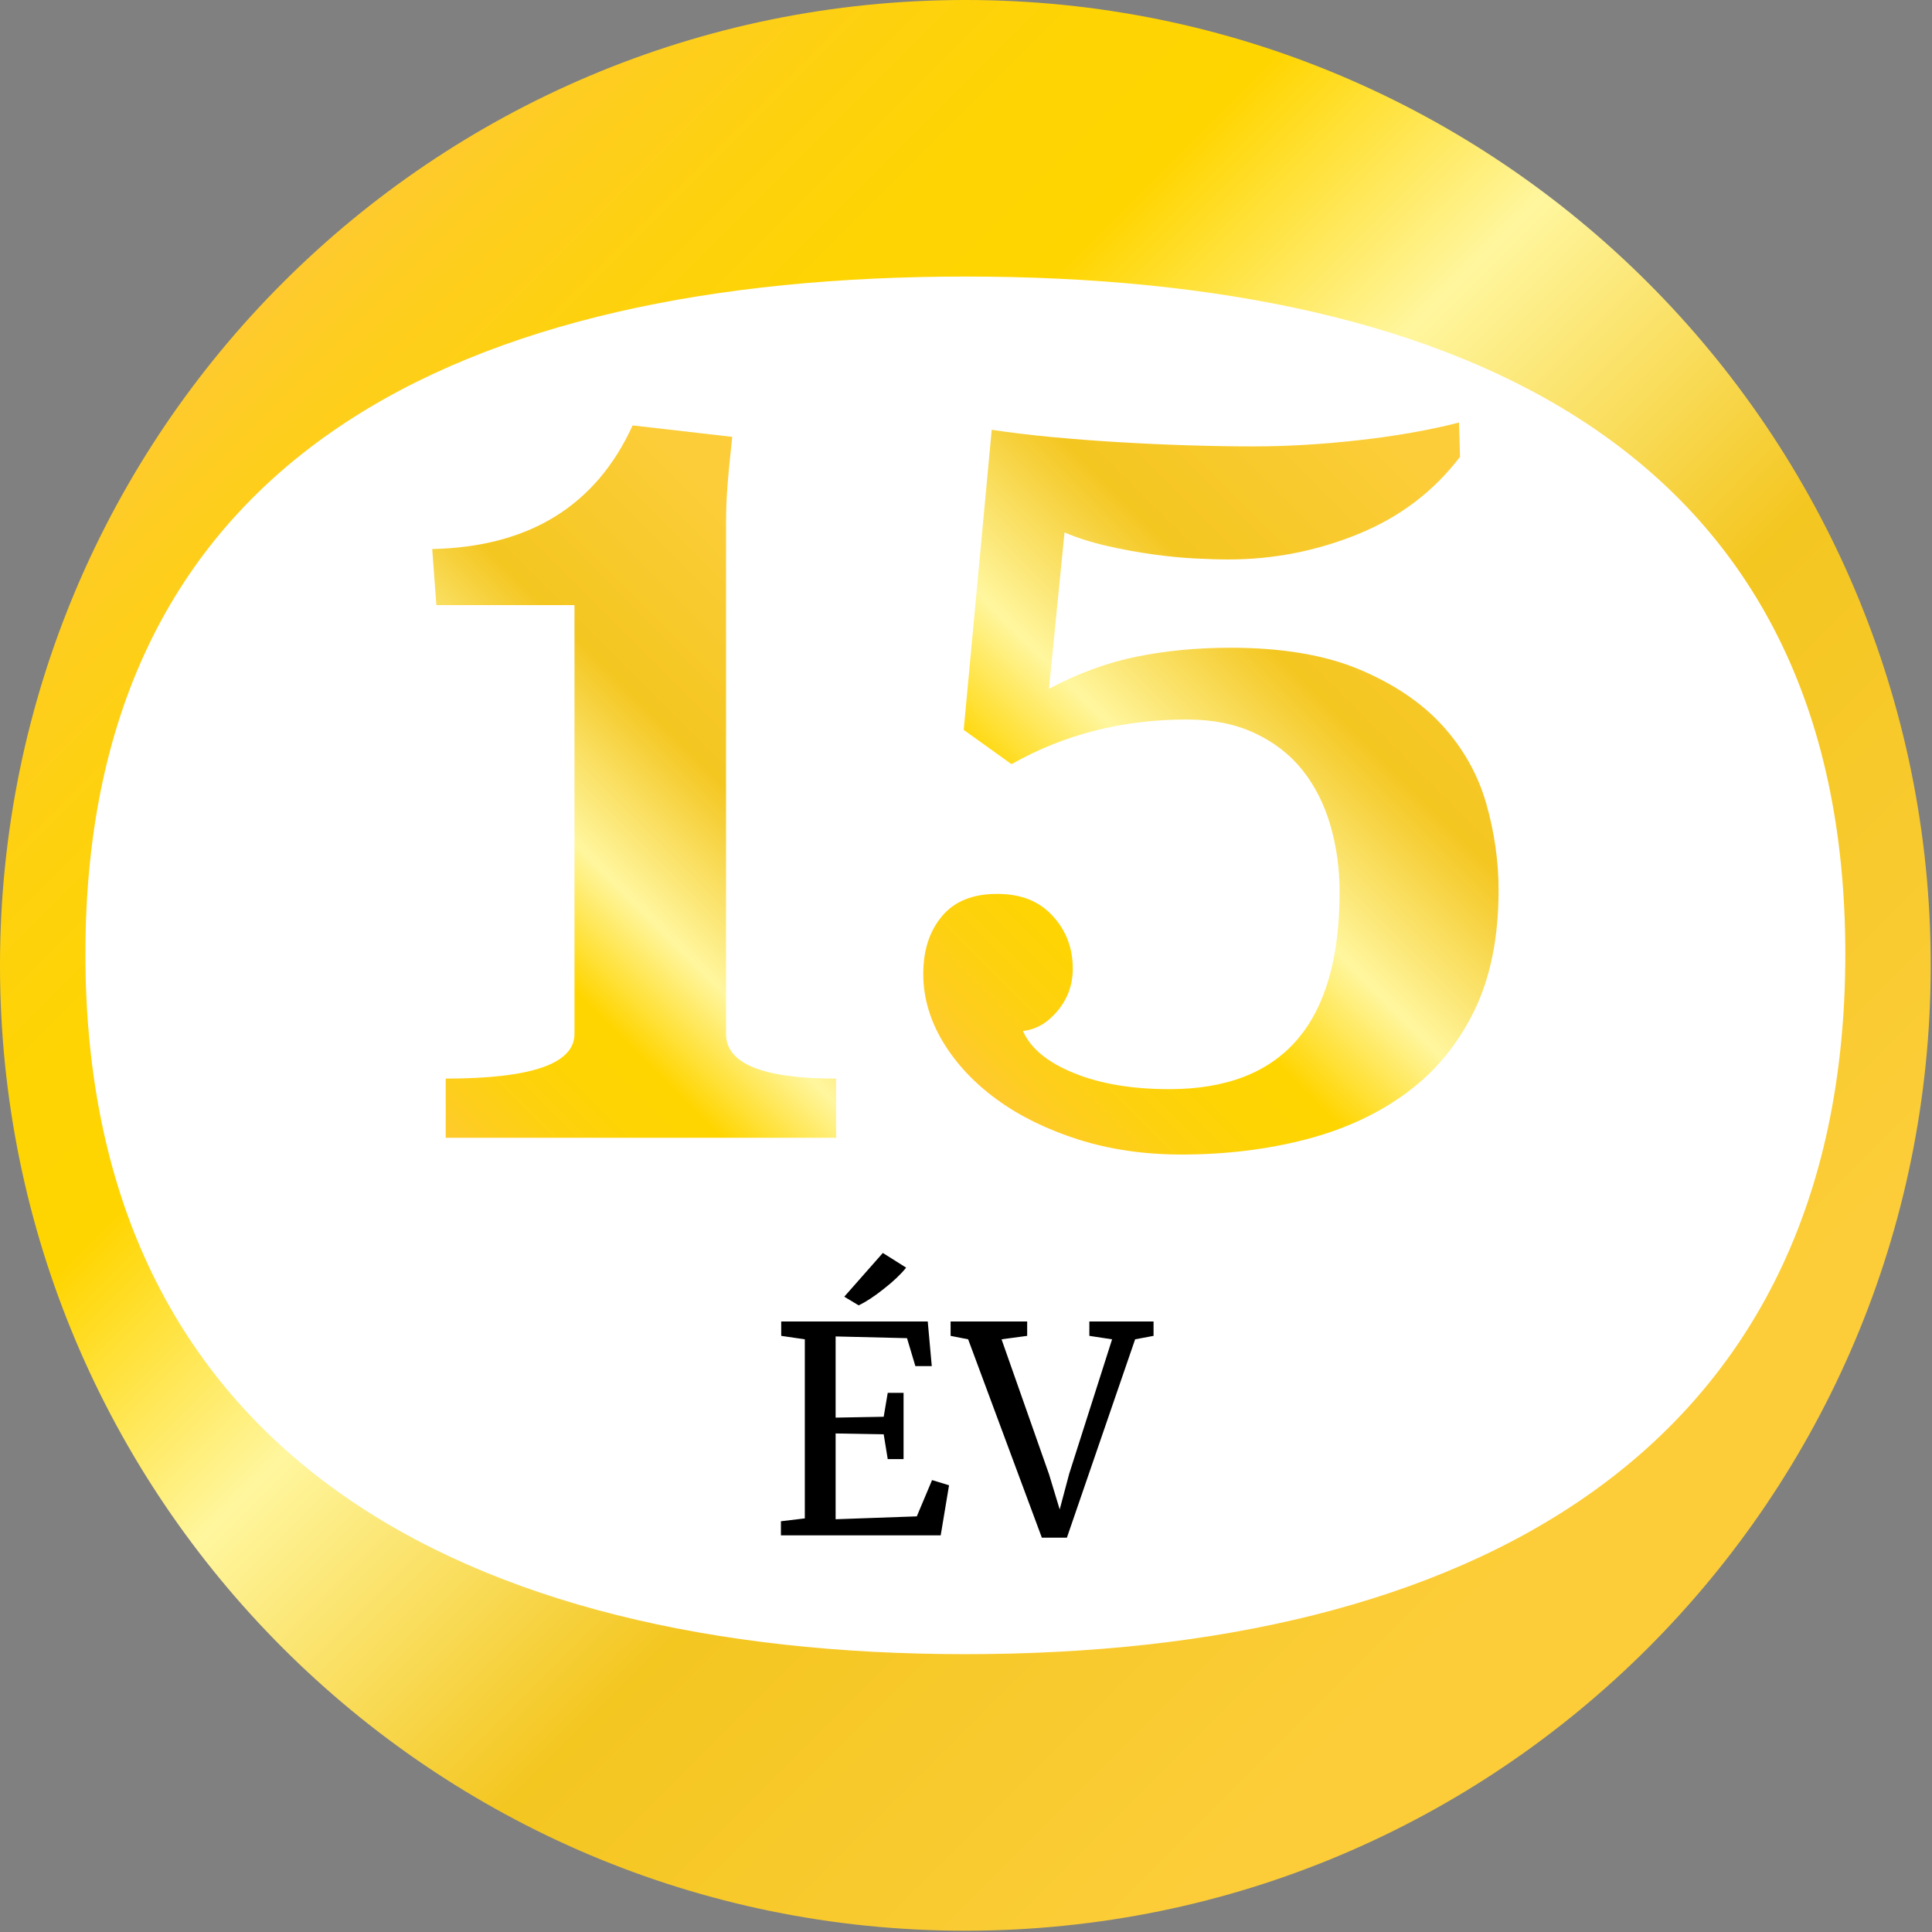 <svg width="302" height="302" viewBox="0 0 302 302" fill="none" xmlns="http://www.w3.org/2000/svg">
<rect x="0" y="0" width="302" height="302" fill="#808080" stroke="none"/>
<g clip-path="url(#clip0_1_28)">
<path d="M150.9 301.8C234.24 301.8 301.8 234.24 301.8 150.9C301.8 67.56 234.24 0 150.9 0C67.56 0 0 67.56 0 150.9C0 234.24 67.56 301.8 150.9 301.8Z" fill="url(#paint0_linear_1_28)"/>
<path d="M288.45 149.11C288.45 227.29 229.08 258.57 150.9 258.57C72.72 258.57 13.35 227.29 13.35 149.11C13.35 70.93 72.72 43.23 150.9 43.23C229.08 43.23 288.45 70.94 288.45 149.12V149.11Z" fill="white"/>
<path d="M114.46 68.29C114.14 71.21 113.89 73.7 113.73 75.76C113.57 77.82 113.49 79.76 113.49 81.6V161.62C113.49 166.27 119.22 168.6 130.7 168.6V177.85H69.67V168.6C83.09 168.6 89.8 166.27 89.8 161.62V94.59H68.21L67.56 85.82C82.71 85.5 93.15 79.06 98.89 66.5L114.47 68.29H114.46Z" fill="url(#paint1_linear_1_28)"/>
<path d="M228.24 71.38C224.13 76.79 218.83 80.82 212.33 83.47C205.84 86.12 199.07 87.45 192.04 87.45C190.52 87.45 188.74 87.4 186.68 87.29C184.62 87.18 182.43 86.97 180.11 86.64C177.78 86.32 175.43 85.88 173.05 85.34C170.67 84.8 168.45 84.1 166.4 83.23L163.97 107.67C168.5 105.26 173.06 103.58 177.65 102.65C182.24 101.72 187.12 101.25 192.31 101.25C200.41 101.25 207.15 102.39 212.55 104.67C217.95 106.95 222.27 109.88 225.51 113.45C228.75 117.03 231.02 121.07 232.31 125.57C233.6 130.07 234.25 134.6 234.25 139.15C234.25 146.53 232.98 152.81 230.44 158.02C227.9 163.22 224.39 167.48 219.91 170.79C215.43 174.1 210.16 176.54 204.11 178.11C198.06 179.68 191.58 180.47 184.67 180.47C178.84 180.47 173.47 179.68 168.55 178.12C163.64 176.55 159.39 174.47 155.83 171.87C152.26 169.27 149.46 166.27 147.4 162.86C145.35 159.45 144.32 155.91 144.32 152.23C144.32 148.55 145.29 145.55 147.24 143.22C149.19 140.89 152.05 139.73 155.84 139.73C159.63 139.73 162.41 140.87 164.52 143.14C166.63 145.41 167.69 148.17 167.69 151.42C167.69 153.91 166.9 156.1 165.34 157.99C163.77 159.88 161.96 160.94 159.9 161.16C161.09 163.87 163.74 166.06 167.85 167.73C171.96 169.41 176.94 170.25 182.78 170.25C200.53 170.25 209.4 159.97 209.4 139.41C209.4 135.73 208.91 132.24 207.94 128.94C206.97 125.64 205.51 122.77 203.56 120.34C201.61 117.91 199.12 115.99 196.09 114.58C193.06 113.17 189.54 112.47 185.54 112.47C175.48 112.47 166.33 114.8 158.11 119.45L150.64 114.09L155.02 67.18C157.83 67.61 160.97 67.99 164.43 68.32C167.89 68.64 171.46 68.92 175.14 69.13C178.82 69.35 182.44 69.51 186.02 69.62C189.59 69.73 192.89 69.78 195.92 69.78C201.11 69.78 206.6 69.46 212.4 68.81C218.19 68.16 223.41 67.24 228.06 66.05L228.22 71.41L228.24 71.38Z" fill="url(#paint2_linear_1_28)"/>
<path d="M125.805 209.355L122.115 208.815V206.565H145.02L145.65 213.54H143.085L141.78 209.175L130.62 208.905V221.595L138.135 221.46L138.765 217.725H141.24V228.075H138.765L138.135 224.205L130.62 224.07V237.48L143.31 237.03L145.695 231.36L148.35 232.17L147.045 240H122.07V237.795L125.805 237.345V209.355ZM131.97 202.695L138 195.855L141.645 198.15C140.805 199.2 139.635 200.31 138.135 201.48C136.665 202.65 135.36 203.505 134.22 204.045L131.97 202.695ZM148.592 206.565H160.562V208.815L156.557 209.355L163.982 230.46L165.647 235.95L167.132 230.37L173.837 209.355L170.282 208.815V206.565H180.317V208.815L177.437 209.355L166.772 240.36H162.857L151.337 209.355L148.592 208.815V206.565Z" fill="black"/>
</g>
<defs>
<linearGradient id="paint0_linear_1_28" x1="44.2" y1="44.19" x2="257.61" y2="257.6" gradientUnits="userSpaceOnUse">
<stop stop-color="#FECA2F"/>
<stop offset="0.04" stop-color="#FECD21"/>
<stop offset="0.12" stop-color="#FED10F"/>
<stop offset="0.2" stop-color="#FED403"/>
<stop offset="0.28" stop-color="#FFD500"/>
<stop offset="0.43" stop-color="#FFF69E"/>
<stop offset="0.64" stop-color="#F4C620"/>
<stop offset="0.92" stop-color="#FCCD38"/>
</linearGradient>
<linearGradient id="paint1_linear_1_28" x1="61.38" y1="169.58" x2="138.57" y2="92.4" gradientUnits="userSpaceOnUse">
<stop stop-color="#FECA2F"/>
<stop offset="0.04" stop-color="#FECD21"/>
<stop offset="0.12" stop-color="#FED10F"/>
<stop offset="0.2" stop-color="#FED403"/>
<stop offset="0.28" stop-color="#FFD500"/>
<stop offset="0.43" stop-color="#FFF69E"/>
<stop offset="0.64" stop-color="#F4C620"/>
<stop offset="0.92" stop-color="#FCCD38"/>
</linearGradient>
<linearGradient id="paint2_linear_1_28" x1="145.04" y1="161.67" x2="234.38" y2="72.32" gradientUnits="userSpaceOnUse">
<stop stop-color="#FECA2F"/>
<stop offset="0.04" stop-color="#FECD21"/>
<stop offset="0.12" stop-color="#FED10F"/>
<stop offset="0.2" stop-color="#FED403"/>
<stop offset="0.28" stop-color="#FFD500"/>
<stop offset="0.43" stop-color="#FFF69E"/>
<stop offset="0.64" stop-color="#F4C620"/>
<stop offset="0.92" stop-color="#FCCD38"/>
</linearGradient>
<clipPath id="clip0_1_28">
<rect width="301.8" height="301.8" fill="white"/>
</clipPath>
</defs>
</svg>
